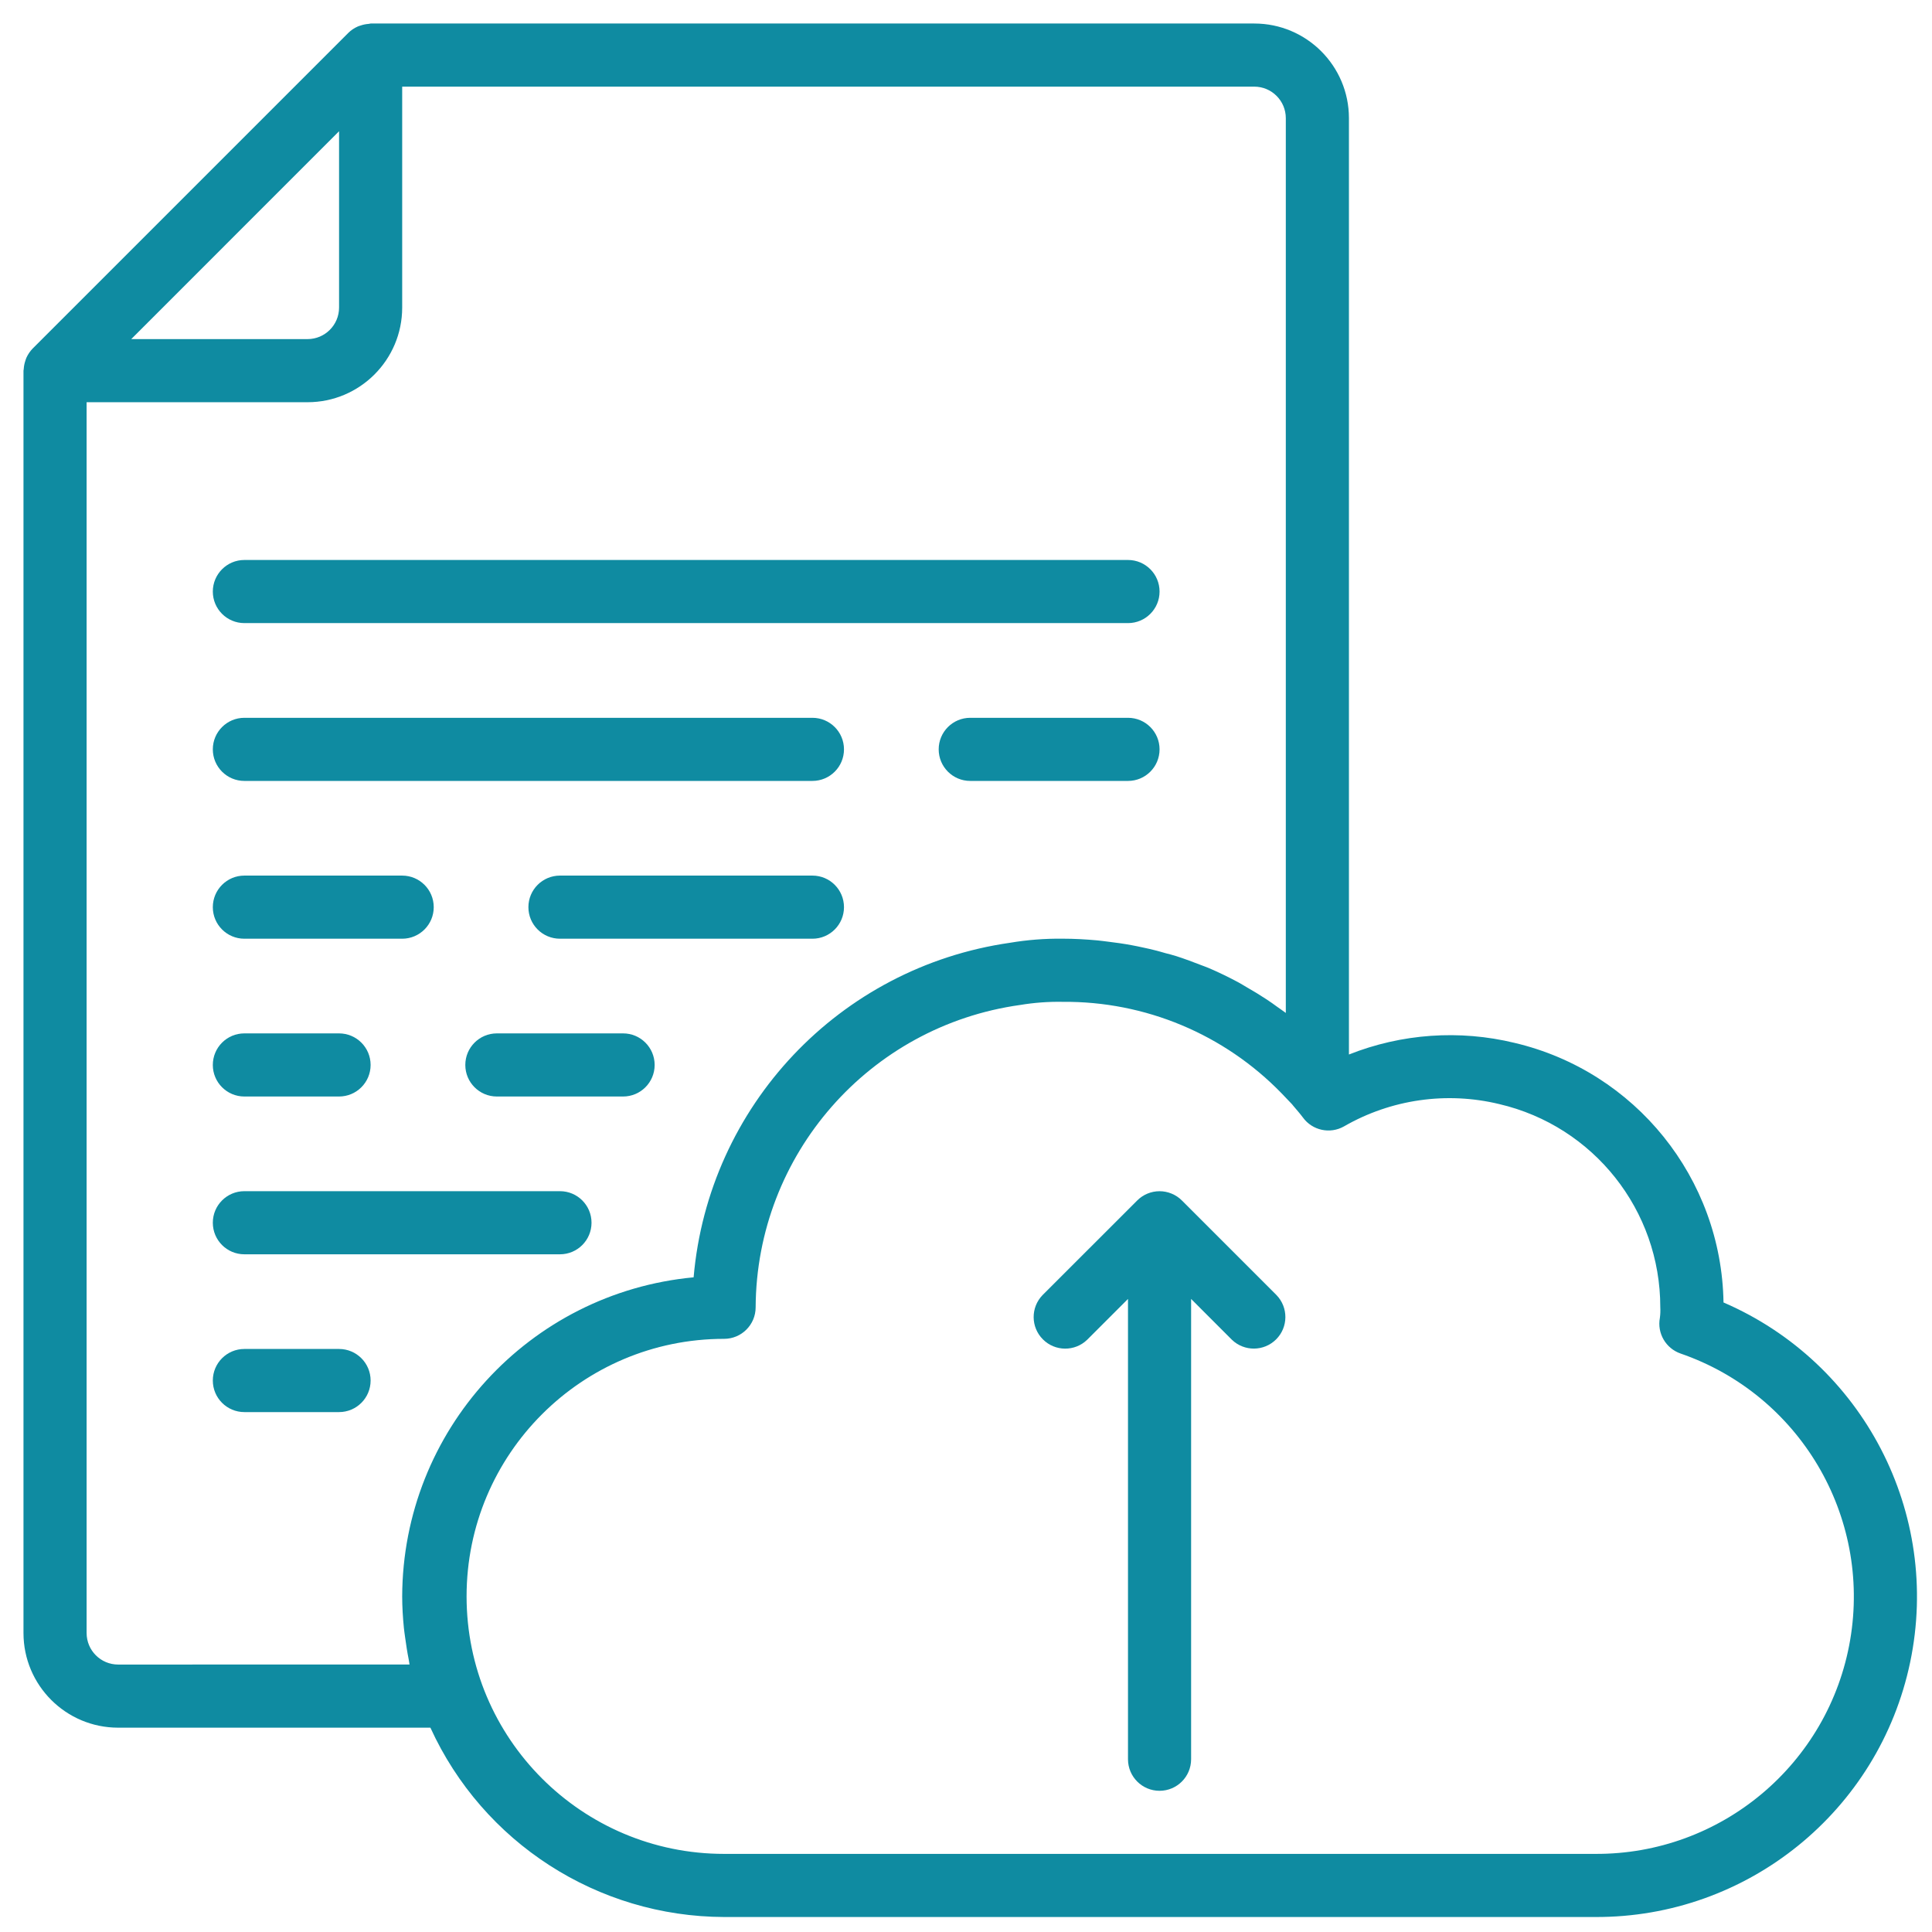 <svg width="58" height="58" viewBox="0 0 58 58" fill="none" xmlns="http://www.w3.org/2000/svg">
<path d="M51.741 39.101C51.681 35.374 49.097 32.163 45.469 31.308C43.815 30.907 42.078 31.029 40.496 31.657V3.548C40.496 1.978 39.223 0.706 37.654 0.706H11.127C11.107 0.706 11.089 0.716 11.068 0.717C10.984 0.723 10.902 0.739 10.823 0.767C10.792 0.777 10.764 0.784 10.735 0.798C10.631 0.844 10.537 0.908 10.457 0.987L0.983 10.461C0.904 10.542 0.84 10.636 0.793 10.739C0.78 10.767 0.772 10.798 0.762 10.827C0.735 10.906 0.718 10.989 0.713 11.072C0.715 11.089 0.705 11.107 0.705 11.127V49.023C0.705 50.593 1.978 51.866 3.547 51.866H12.921C14.498 55.32 17.941 57.539 21.738 57.55H47.886C52.456 57.571 56.41 54.373 57.345 49.899C58.28 45.426 55.937 40.912 51.741 39.101ZM10.179 3.94V9.233C10.179 9.756 9.755 10.18 9.232 10.18H3.94L10.179 3.94ZM3.547 49.971C3.024 49.971 2.6 49.547 2.6 49.023V12.075H9.232C10.801 12.075 12.074 10.802 12.074 9.233V2.601H37.654C38.177 2.601 38.601 3.025 38.601 3.548V30.409C38.515 30.343 38.423 30.285 38.335 30.22C38.247 30.153 38.133 30.076 38.031 30.007C37.833 29.876 37.63 29.753 37.425 29.636C37.337 29.585 37.254 29.532 37.166 29.485C36.874 29.329 36.576 29.184 36.27 29.054C36.205 29.026 36.137 29.005 36.071 28.978C35.825 28.883 35.576 28.789 35.322 28.707C35.211 28.672 35.097 28.642 34.983 28.613C34.767 28.549 34.549 28.494 34.328 28.448C34.208 28.421 34.088 28.397 33.966 28.374C33.735 28.331 33.501 28.298 33.268 28.27C33.158 28.257 33.05 28.241 32.941 28.231C32.598 28.2 32.253 28.18 31.899 28.18C31.37 28.174 30.841 28.215 30.319 28.303C25.204 29.037 21.27 33.199 20.823 38.346C15.876 38.811 12.09 42.956 12.074 47.924C12.074 48.242 12.094 48.558 12.125 48.872C12.134 48.967 12.15 49.062 12.163 49.163C12.193 49.382 12.226 49.601 12.27 49.82C12.28 49.869 12.283 49.915 12.294 49.969L3.547 49.971ZM47.886 55.655H21.738C17.468 55.655 14.007 52.194 14.007 47.924C14.007 43.655 17.468 40.193 21.738 40.193C22.261 40.193 22.685 39.769 22.685 39.246C22.709 34.668 26.091 30.803 30.625 30.17C31.047 30.1 31.475 30.068 31.903 30.076C34.377 30.054 36.752 31.047 38.475 32.823L38.788 33.151C38.802 33.169 38.816 33.185 38.831 33.204C38.925 33.316 39.025 33.428 39.115 33.549C39.398 33.938 39.928 34.052 40.346 33.816C41.757 33.002 43.428 32.762 45.011 33.146C47.844 33.809 49.846 36.336 49.843 39.245C49.849 39.351 49.845 39.458 49.831 39.562C49.743 40.024 50.008 40.48 50.452 40.634C54.025 41.868 56.179 45.508 55.543 49.234C54.906 52.959 51.666 55.677 47.886 55.655Z" fill="#0F8BA1"/>
<path fill-rule="evenodd" clip-rule="evenodd" d="M7.336 18.706H33.864C34.387 18.706 34.811 18.282 34.811 17.759C34.811 17.236 34.387 16.811 33.864 16.811H7.336C6.813 16.811 6.389 17.236 6.389 17.759C6.389 18.282 6.813 18.706 7.336 18.706Z" fill="#0F8BA1"/>
<path fill-rule="evenodd" clip-rule="evenodd" d="M7.336 37.655H16.81C17.334 37.655 17.758 37.231 17.758 36.707C17.758 36.184 17.334 35.76 16.81 35.76H7.336C6.813 35.76 6.389 36.184 6.389 36.707C6.389 37.231 6.813 37.655 7.336 37.655Z" fill="#0F8BA1"/>
<path fill-rule="evenodd" clip-rule="evenodd" d="M33.864 21.549H29.127C28.604 21.549 28.18 21.973 28.18 22.496C28.18 23.02 28.604 23.444 29.127 23.444H33.864C34.387 23.444 34.811 23.02 34.811 22.496C34.811 21.973 34.387 21.549 33.864 21.549Z" fill="#0F8BA1"/>
<path fill-rule="evenodd" clip-rule="evenodd" d="M7.336 23.444H24.389C24.913 23.444 25.337 23.02 25.337 22.496C25.337 21.973 24.913 21.549 24.389 21.549H7.336C6.813 21.549 6.389 21.973 6.389 22.496C6.389 23.02 6.813 23.444 7.336 23.444Z" fill="#0F8BA1"/>
<path fill-rule="evenodd" clip-rule="evenodd" d="M10.178 40.497H7.336C6.813 40.497 6.389 40.921 6.389 41.444C6.389 41.968 6.813 42.392 7.336 42.392H10.178C10.702 42.392 11.126 41.968 11.126 41.444C11.126 40.921 10.702 40.497 10.178 40.497Z" fill="#0F8BA1"/>
<path fill-rule="evenodd" clip-rule="evenodd" d="M7.336 28.181H12.073C12.597 28.181 13.021 27.757 13.021 27.234C13.021 26.71 12.597 26.286 12.073 26.286H7.336C6.813 26.286 6.389 26.71 6.389 27.234C6.389 27.757 6.813 28.181 7.336 28.181Z" fill="#0F8BA1"/>
<path fill-rule="evenodd" clip-rule="evenodd" d="M24.39 26.286H16.811C16.287 26.286 15.863 26.71 15.863 27.234C15.863 27.757 16.287 28.181 16.811 28.181H24.39C24.913 28.181 25.337 27.757 25.337 27.234C25.337 26.71 24.913 26.286 24.39 26.286Z" fill="#0F8BA1"/>
<path fill-rule="evenodd" clip-rule="evenodd" d="M7.336 32.918H10.178C10.702 32.918 11.126 32.494 11.126 31.971C11.126 31.447 10.702 31.023 10.178 31.023H7.336C6.813 31.023 6.389 31.447 6.389 31.971C6.389 32.494 6.813 32.918 7.336 32.918Z" fill="#0F8BA1"/>
<path fill-rule="evenodd" clip-rule="evenodd" d="M18.706 31.023H14.916C14.393 31.023 13.969 31.447 13.969 31.971C13.969 32.494 14.393 32.918 14.916 32.918H18.706C19.229 32.918 19.653 32.494 19.653 31.971C19.653 31.447 19.229 31.023 18.706 31.023Z" fill="#0F8BA1"/>
<path fill-rule="evenodd" clip-rule="evenodd" d="M35.481 36.039C35.393 35.95 35.288 35.881 35.172 35.833C34.94 35.737 34.68 35.737 34.448 35.833C34.333 35.881 34.228 35.95 34.14 36.039L31.297 38.881C30.938 39.253 30.943 39.844 31.309 40.209C31.674 40.575 32.265 40.58 32.637 40.221L33.863 38.995V52.813C33.863 53.337 34.287 53.761 34.81 53.761C35.334 53.761 35.758 53.337 35.758 52.813V38.995L36.982 40.22C37.355 40.579 37.945 40.574 38.311 40.208C38.676 39.843 38.681 39.252 38.322 38.88L35.481 36.039Z" fill="#0F8BA1"/>
</svg>